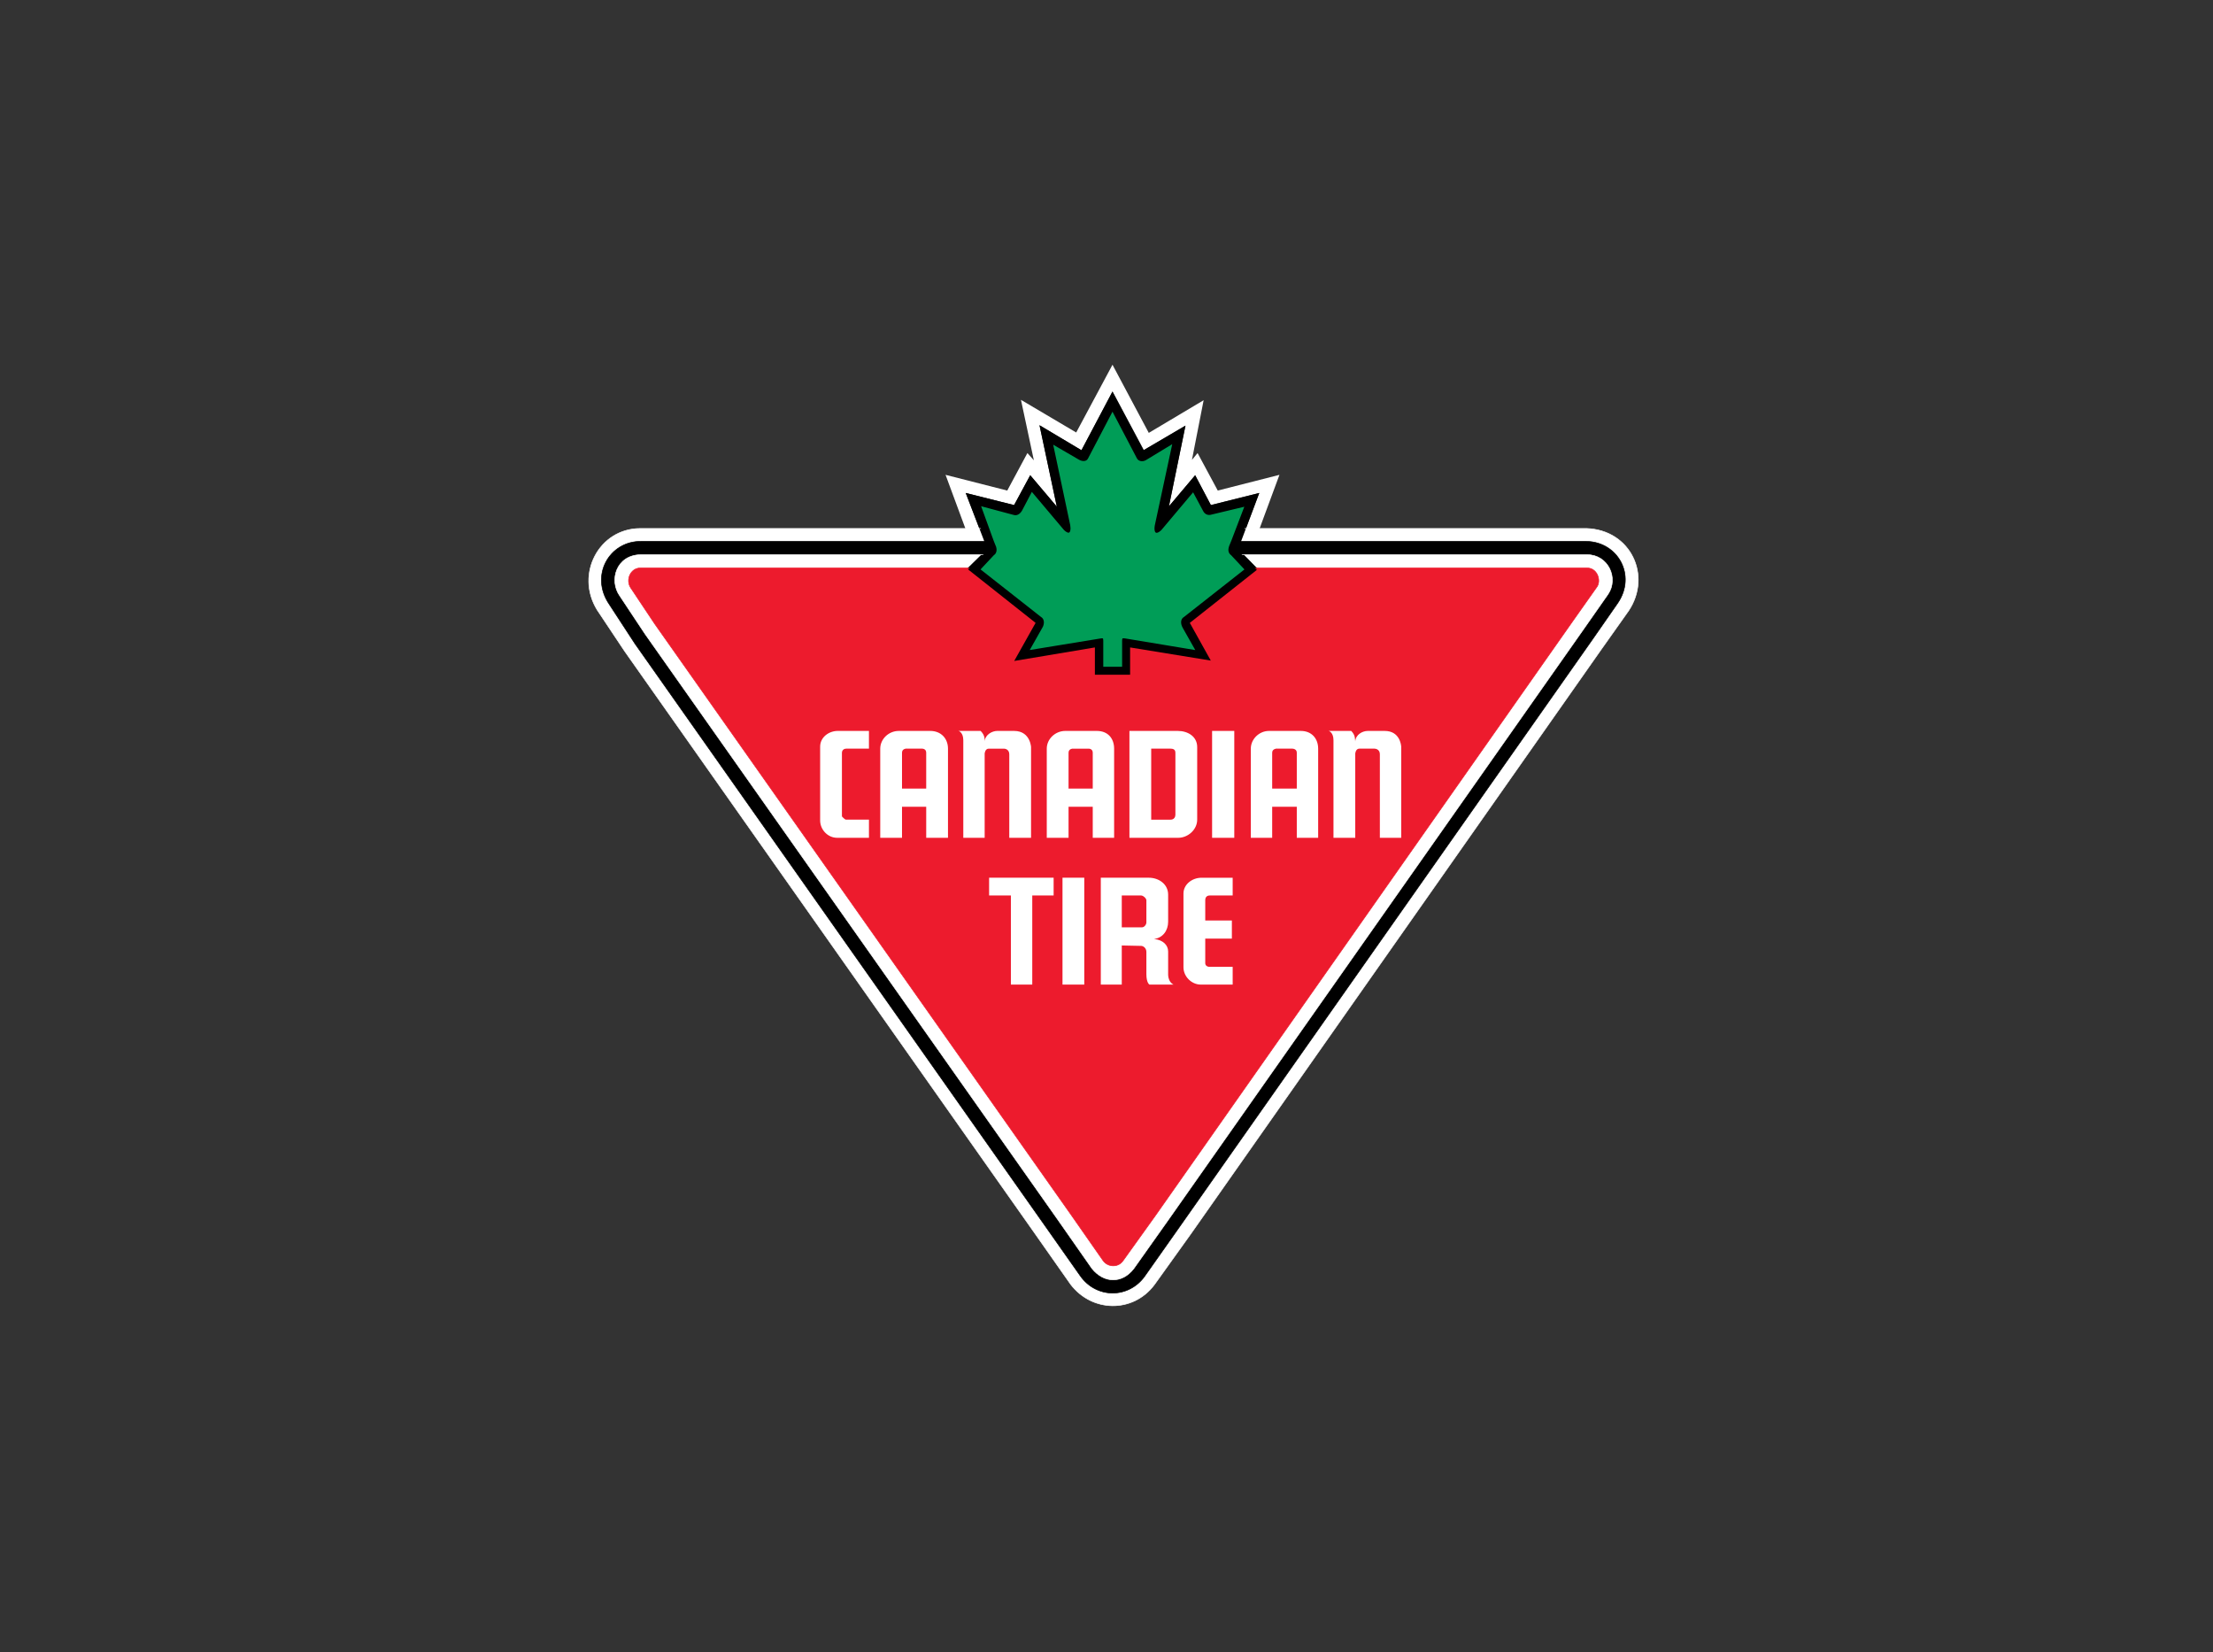<svg enable-background="new 0 4 271.953 203" height="203" viewBox="0 4 271.953 203" width="271.953" xmlns="http://www.w3.org/2000/svg"><rect x="0" y="4" width="271.953" height="203" fill="#333333" stroke="none"/><path d="m126.604 62.392 3.257 3.848-2.118-9.993 5.155 3.073 3.814-7.235 3.854 7.213 5.116-3.001-2.03 9.9.458-.534 2.761-3.271 1.933 3.667 5.947-1.487-2.23 5.947h1.685l3.023-8.176-7.581 1.932-2.479-4.609-.693.842 1.437-7.334-6.741 4.015-4.459-8.375-4.46 8.325-6.789-4.013 1.586 7.433-.793-.893-2.477 4.609-7.583-1.932 3.023 8.176h1.733l-2.279-5.947 5.946 1.487" fill="#fff"/><path d="m73.382 78.943 3.369 5.055 50.249 71.31 4.559 6.491c2.626 3.469 7.682 3.568 10.308.05l4.51-6.293 50.397-71.756 3.37-4.757c2.875-4.311.248-9.912-5.154-10.109h-116.306c-5.055 0-8.028 5.599-5.302 10.009" fill="#fff"/><path d="m74.868 78.25 3.171 4.857 50.349 71.458 4.36 6.196c1.983 2.823 5.947 2.823 7.93.048l4.262-6.046 50.693-72.103 3.172-4.559c2.33-3.419 0-7.532-3.864-7.583h-116.158c-3.866-.048-6.343 4.164-3.915 7.732"/><path d="m76.157 77.209 3.123 4.707 50.645 71.855 4.261 6.096c1.487 1.833 3.716 1.883 5.154 0l4.212-5.946 50.942-72.45 3.122-4.461c1.338-1.981 0-4.856-2.577-4.856h-116.306c-3.023.05-3.915 3.172-2.576 5.055" fill="#fff"/><path d="m77.496 76.218 2.973 4.46 51.091 72.499 4.014 5.749c.595.793 1.834.842 2.428 0l4.014-5.6 51.29-73.045 2.974-4.212c.495-.793 0-2.28-1.24-2.28h-116.356c-1.188.001-1.833 1.438-1.188 2.429z" fill="none" stroke="#ed1b2d" stroke-width=".071"/><path d="m152.174 71.46.396-1.09 2.181-5.799-5.947 1.487-1.933-3.667-2.761 3.271-.461.545.003-.011 2.03-9.9-5.116 3.001-.038.022-3.816-7.186-3.814 7.186-5.155-3.073 2.132 10.01-.014-.017-3.257-3.848-1.982 3.667-5.946-1.487 2.229 5.799.397 1.09-2.577 2.527 8.325 6.59-2.726 4.857 10.06-1.686v3.321h4.66v-3.319l10.058 1.636-2.675-4.807 8.274-6.541"/><g fill="none"><path d="m73.382 78.943 3.369 5.055 50.249 71.31 4.559 6.491c2.626 3.469 7.682 3.568 10.308.05l4.51-6.293 50.397-71.756 3.37-4.757c2.875-4.311.248-9.912-5.154-10.109h-116.306c-5.055 0-8.028 5.599-5.302 10.009z" stroke="#fff" stroke-width=".071"/><path d="m74.868 78.25 3.171 4.857 50.349 71.458 4.36 6.196c1.983 2.823 5.947 2.823 7.93.048l4.262-6.046 50.693-72.103 3.172-4.559c2.33-3.419 0-7.532-3.864-7.583h-116.158c-3.866-.048-6.343 4.164-3.915 7.732z" stroke="#000" stroke-width=".071"/><path d="m76.157 77.209 3.123 4.707 50.645 71.855 4.261 6.096c1.487 1.833 3.716 1.883 5.154 0l4.212-5.946 50.942-72.45 3.122-4.461c1.338-1.981 0-4.856-2.577-4.856h-116.306c-3.023.05-3.915 3.172-2.576 5.055z" stroke="#fff" stroke-width=".071"/></g><path d="m77.496 76.218 2.973 4.46 51.091 72.499 4.014 5.749c.595.793 1.834.842 2.428 0l4.014-5.6 51.29-73.045 2.974-4.212c.495-.793 0-2.28-1.24-2.28h-116.356c-1.188.001-1.833 1.438-1.188 2.429" fill="#ed1b2d"/><path d="m172.194 95.742v.016c.003.03 0 .028 0-.016m-2.031-1.931h-2.081c-.644 0-1.487.446-1.537 1.288-.048-.248.05-.744-.495-1.288h-2.775c.05 0 .595.198.595 1.139v11.993h2.676v-10.358s.049-.596.496-.596h1.883c.149 0 .645.1.645.695v10.258h2.625v-11.184c-.012-.205-.169-1.947-2.032-1.947m-10.308 0h-3.915c-1.188 0-2.229.991-2.229 2.179v10.953h2.626v-3.817h3.024v3.817h2.626v-10.954c0-1.237-.794-2.178-2.132-2.178m-.494 7.085h-3.024v-4.411c0-.496.595-.496.446-.496h2.032c.099 0 .546.05.546.496v1.933zm-10.408-2.478v8.524h2.727v-13.131h-2.727m-3.518 19.969v9.069c0 1.14.991 2.131 2.131 2.131h3.916v-2.18h-2.826c-.346 0-.544-.198-.544-.446v-3.021h3.271v-2.231h-3.271v-2.528c0-.197.099-.543.544-.543h2.826v-2.181h-3.816c-1.19-.002-2.231.84-2.231 1.93m1.686-9.068v-8.92c0-1.288-1.14-1.981-2.379-1.981h-5.947v13.132h5.997c1.189-.001 2.329-.993 2.329-2.231m-2.678-.594c0 .247-.147.596-.594.596h-2.379v-8.725h2.379c.594 0 .594.349.594.597v1.833zm-.892 19.672v-2.874c0-.792-.644-1.438-1.733-1.536 1.09-.147 1.733-1.04 1.733-2.13v-3.321c0-1.287-1.14-2.081-2.38-2.081h-5.896v13.134h2.577v-4.808l2.379.05c.247 0 .645.248.645.743v2.725c0 1.041.348 1.29.396 1.29h2.923c.101-.002-.595-.151-.644-1.192m-2.675-6.442c0 .248-.248.596-.547.596h-2.477v-3.914h2.379c.247 0 .645.346.645.594v1.338zm-3.964-10.406v-10.953c0-1.237-.744-2.179-2.131-2.179h-3.866c-1.238 0-2.28.991-2.28 2.179v10.953h2.677v-3.817h2.973v3.817m-2.973-6.046v-4.411c0-.496.544-.496.446-.496h2.031c.099 0 .496.05.496.496v4.411zm-.744 15.065v9.02h2.676v-13.133h-2.676m-9.019 2.181h2.676v10.951h2.627v-10.951h2.626v-2.182h-7.929m2.479-15.162v10.258h2.676v-11.2c0 .348.05-1.933-2.082-1.933h-2.081c-.594 0-1.486.446-1.537 1.288 0-.248.05-.743-.496-1.288h-2.726c.05 0 .595.199.595 1.139v11.994h2.626v-10.358s.05-.596.496-.596h1.883c.15 0 .646.101.646.696m-9.714-2.874h-3.865c-1.238 0-2.278.991-2.278 2.179v10.953h2.675v-3.817h2.974v3.817h2.676v-10.954c-.001-1.237-.843-2.178-2.182-2.178m-.495 7.085h-2.973v-4.411c0-.496.544-.496.446-.496h2.031c.1 0 .496.05.496.496v1.933zm-13.033-5.154v9.068c0 1.14.941 2.132 2.082 2.132h3.915v-2.23h-2.825c-.148 0-.496-.396-.496-.396v-7.831c0-.148.1-.496.545-.496h2.775v-2.18h-3.815c-1.14.002-2.181.794-2.181 1.933" fill="#fff"/><path d="m146.214 80.536.109-.087 8.131-6.427-2.399-2.446-.071-.074.035-.098.397-1.091 2.07-5.503-5.643 1.409-.125.032-.062-.115-1.818-3.45-2.604 3.083-.459.545s-.418.496-.416.484l.129-.635 1.956-9.537-4.797 2.813-.038.022-.149.087-.079-.152-3.67-6.91-3.669 6.91-.082.153-.148-.089-4.83-2.879 2.053 9.641.134.633-.421-.492-.015-.017-3.1-3.664-1.866 3.453-.061.113-.125-.032-5.639-1.409 2.118 5.505.396 1.089.037.1-.076.075-2.443 2.396 8.179 6.474.111.088-.07.122-2.557 4.556 9.72-1.628.193-.032v3.351h4.328v-3.35l.192.03 9.724 1.582-2.51-4.508"/><path d="m138.348 82.214c-.544-.099-.694.05-.694.545v2.923h-1.833v-2.922c0-.447-.099-.645-.645-.545l-8.176 1.337 1.288-2.279c.347-.546.347-1.338-.248-1.686l-7.185-5.649 1.437-1.537c.445-.296.545-.941.247-1.536l-.198-.496-1.388-3.816 3.519.942c.594.198 1.09-.199 1.338-.645l1.041-1.981 3.717 4.41c.794.793 1.387.397 1.189-.792l-1.982-9.365 2.726 1.586c.545.296 1.189.247 1.437-.298l2.775-5.303 2.776 5.303c.245.495.892.643 1.436.346l2.776-1.684-2.031 9.465c-.197 1.189.445 1.536 1.238.743l3.668-4.361 1.09 2.031c.247.446.743.694 1.338.497l3.519-.842-1.438 3.766-.247.595c-.249.644-.101 1.14.297 1.437l1.438 1.537-7.185 5.649c-.596.347-.596 1.09-.247 1.686l1.287 2.279" fill="#009d57"/><path d="m138.348 82.214c-.544-.099-.694.05-.694.545v2.923h-1.833v-2.922c0-.447-.099-.645-.645-.545l-8.176 1.337 1.288-2.279c.347-.546.347-1.338-.248-1.686l-7.185-5.649 1.437-1.537c.445-.296.545-.941.247-1.536l-.198-.496-1.388-3.816 3.519.942c.594.198 1.09-.199 1.338-.645l1.041-1.981 3.717 4.41c.794.793 1.387.397 1.189-.792l-1.982-9.365 2.726 1.586c.545.296 1.189.247 1.437-.298l2.775-5.303 2.776 5.303c.245.495.892.643 1.436.346l2.776-1.684-2.031 9.465c-.197 1.189.445 1.536 1.238.743l3.668-4.361 1.09 2.031c.247.446.743.694 1.338.497l3.519-.842-1.438 3.766-.247.595c-.249.644-.101 1.14.297 1.437l1.438 1.537-7.185 5.649c-.596.347-.596 1.09-.247 1.686l1.287 2.279z" fill="none" stroke="#009d57" stroke-width=".483"/></svg>